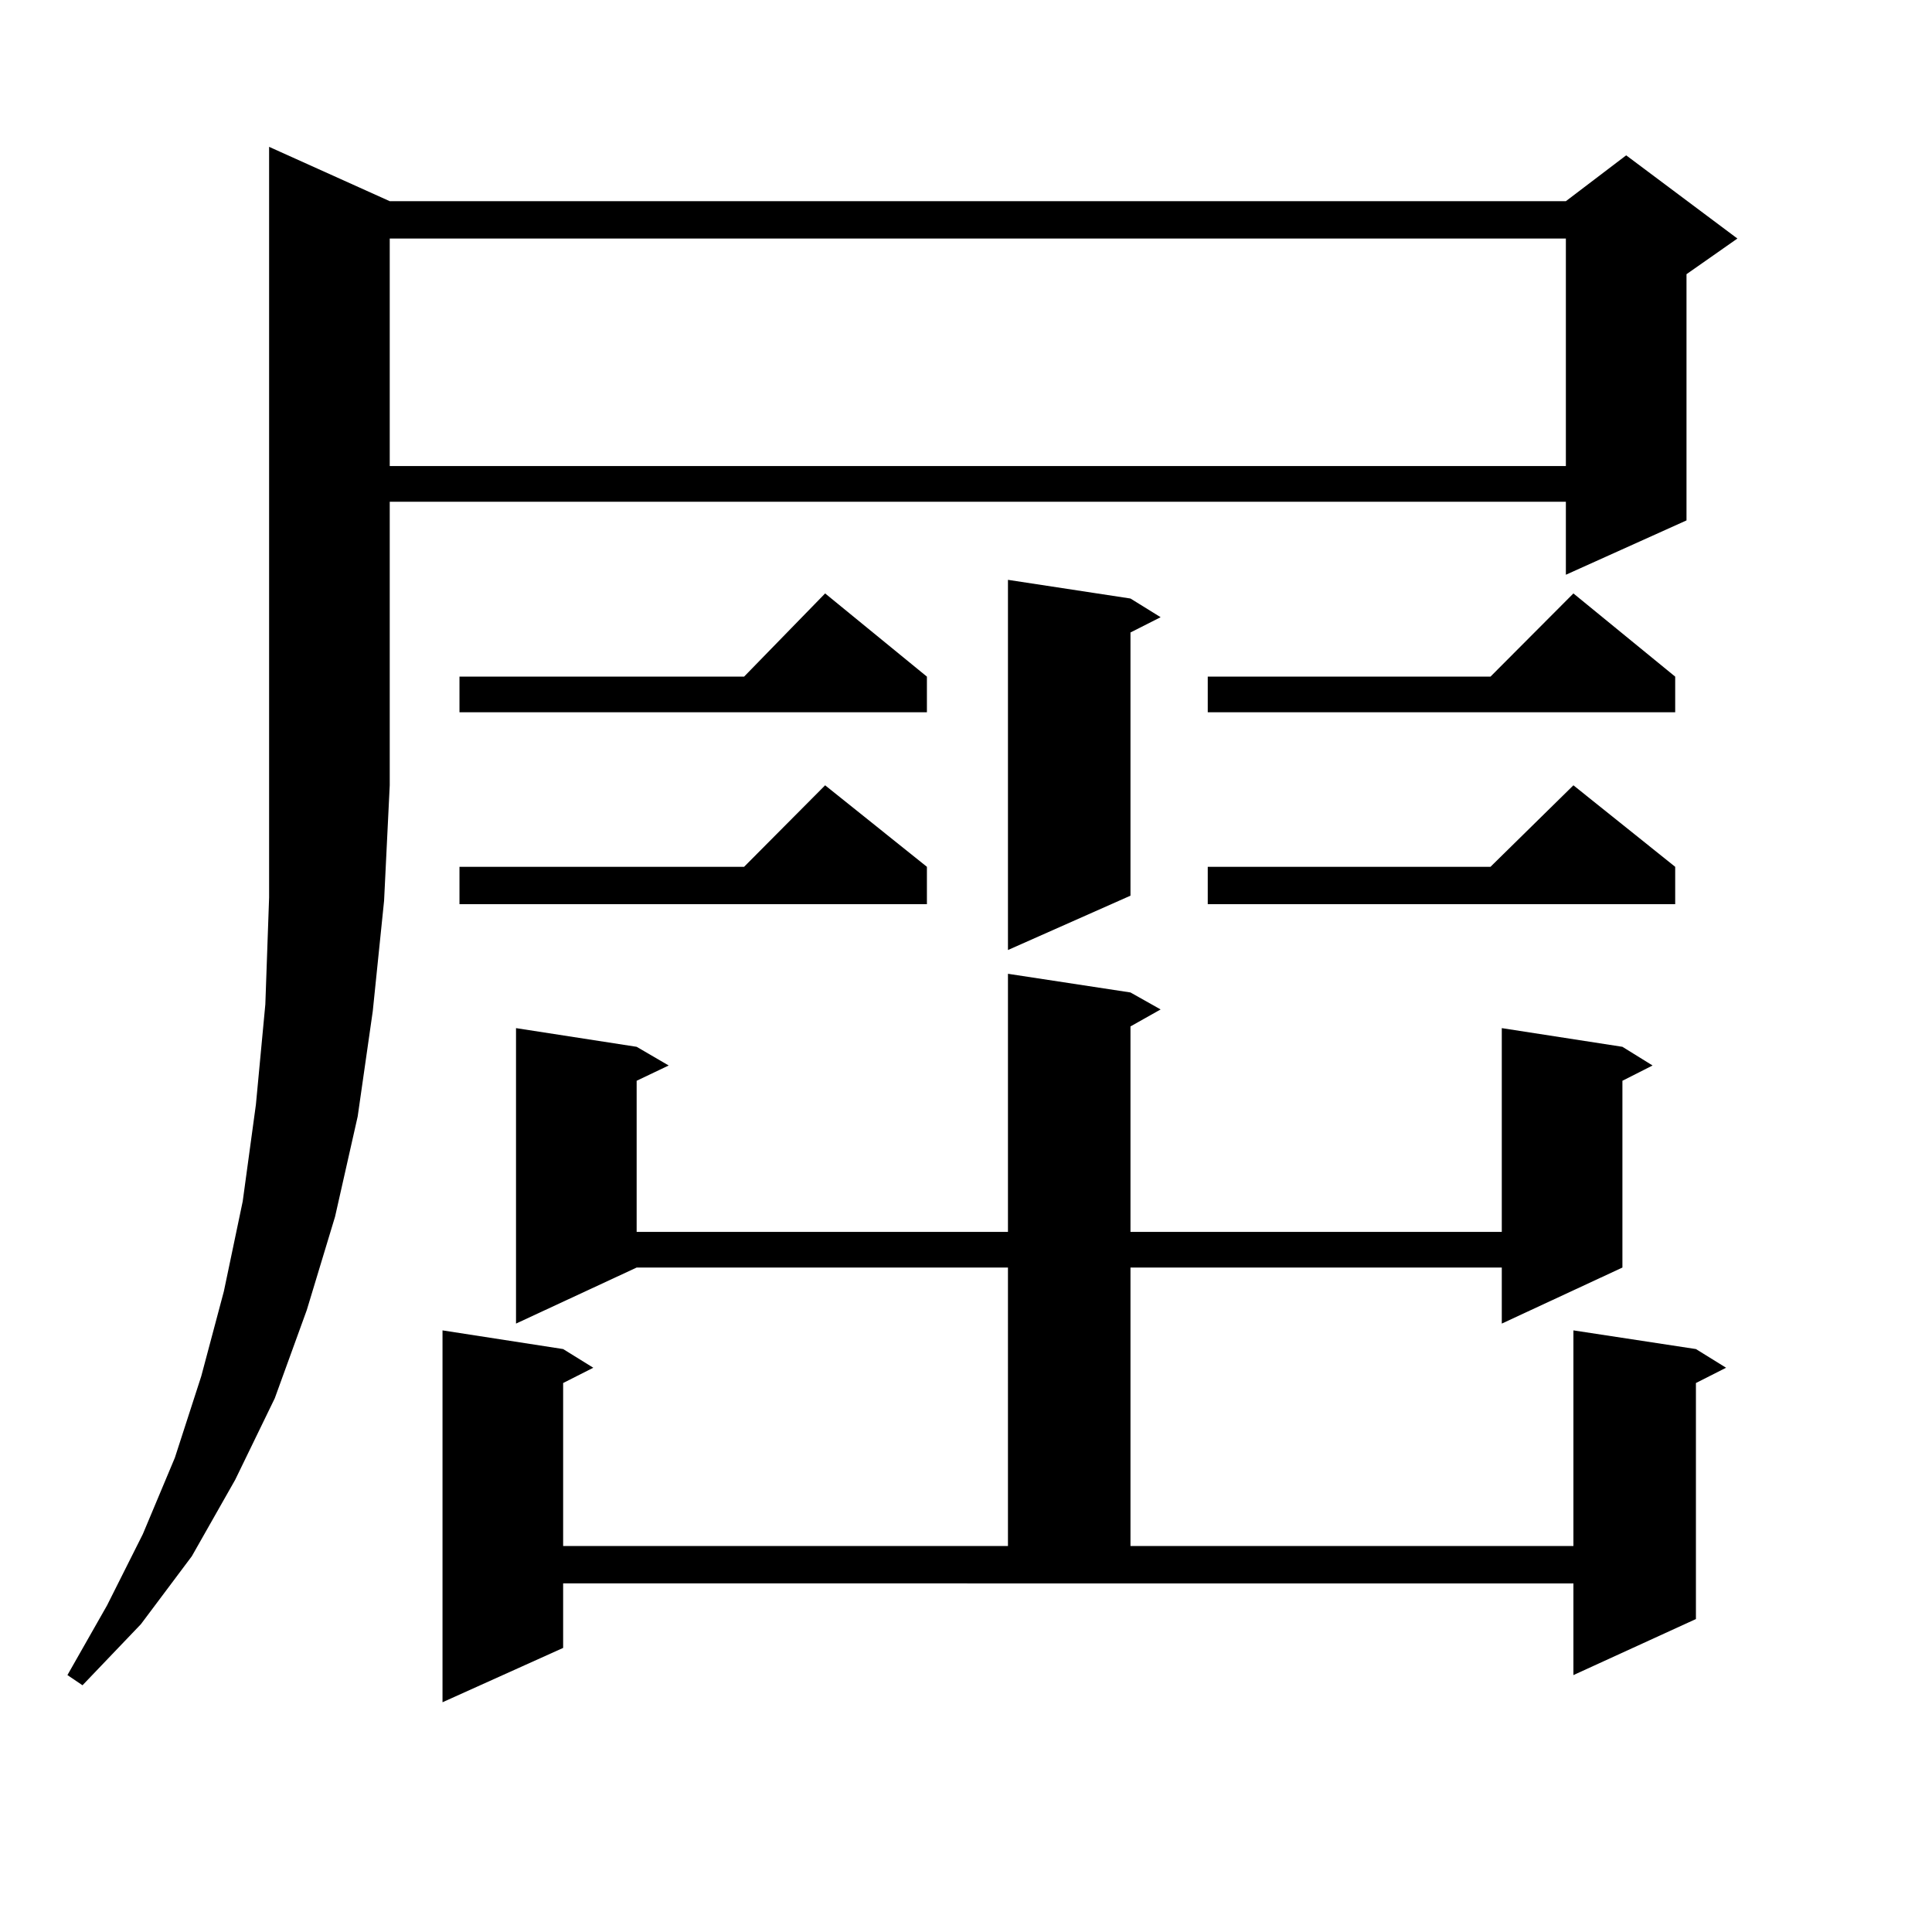 <?xml version="1.0" encoding="utf-8"?>
<!-- Generator: Adobe Illustrator 16.0.0, SVG Export Plug-In . SVG Version: 6.00 Build 0)  -->
<!DOCTYPE svg PUBLIC "-//W3C//DTD SVG 1.1//EN" "http://www.w3.org/Graphics/SVG/1.1/DTD/svg11.dtd">
<svg version="1.1" id="图层_1" xmlns="http://www.w3.org/2000/svg" xmlns:xlink="http://www.w3.org/1999/xlink" x="0px" y="0px"
	 width="1000px" height="1000px" viewBox="0 0 1000 1000" enable-background="new 0 0 1000 1000" xml:space="preserve">
<path d="M201.727,104.129h608.766l31.219-23.73l57.56,43.066l-26.341,18.457v127.441l-62.438,28.125v-37.793H201.727v146.777
	l-2.927,59.766l-5.854,57.129l-7.805,54.492l-11.707,51.855l-14.634,48.34l-16.585,45.703l-20.487,42.188L99.29,805.496
	l-26.341,35.156l-30.243,31.641l-7.805-5.273l20.487-36.035l18.536-36.914L90.51,754.52l13.658-42.188l11.707-43.945l9.756-46.582
	l6.829-50.098l4.878-51.855l1.951-55.371V76.004L201.727,104.129z M201.727,123.465v117.773h608.766V123.465H201.727z
	 M585.132,513.699l15.609,8.789l-15.609,8.789v106.348h192.19V532.156l62.438,9.668l15.609,9.668l-15.609,7.91v96.68l-62.438,29.004
	v-29.004h-192.19v144.141h229.263V688.602l63.413,9.668l15.609,9.668l-15.609,7.91v122.168l-63.413,29.004v-47.461H291.48v33.398
	l-62.438,28.125v-192.48l62.438,9.668l15.609,9.668l-15.609,7.91v84.375h230.238V656.082h-192.19l-62.438,29.004v-152.93
	l62.438,9.668l16.585,9.668l-16.585,7.91v78.223h192.19V504.031L585.132,513.699z M479.769,350.223v18.457H237.823v-18.457h147.313
	l41.95-43.066L479.769,350.223z M479.769,448.66v19.336H237.823V448.66h147.313l41.95-42.188L479.769,448.66z M585.132,309.793
	l15.609,9.668l-15.609,7.91v136.23l-63.413,28.125V300.125L585.132,309.793z M867.076,350.223v18.457H625.131v-18.457h146.338
	l42.926-43.066L867.076,350.223z M867.076,448.66v19.336H625.131V448.66h146.338l42.926-42.188L867.076,448.66z"/>
</svg>
